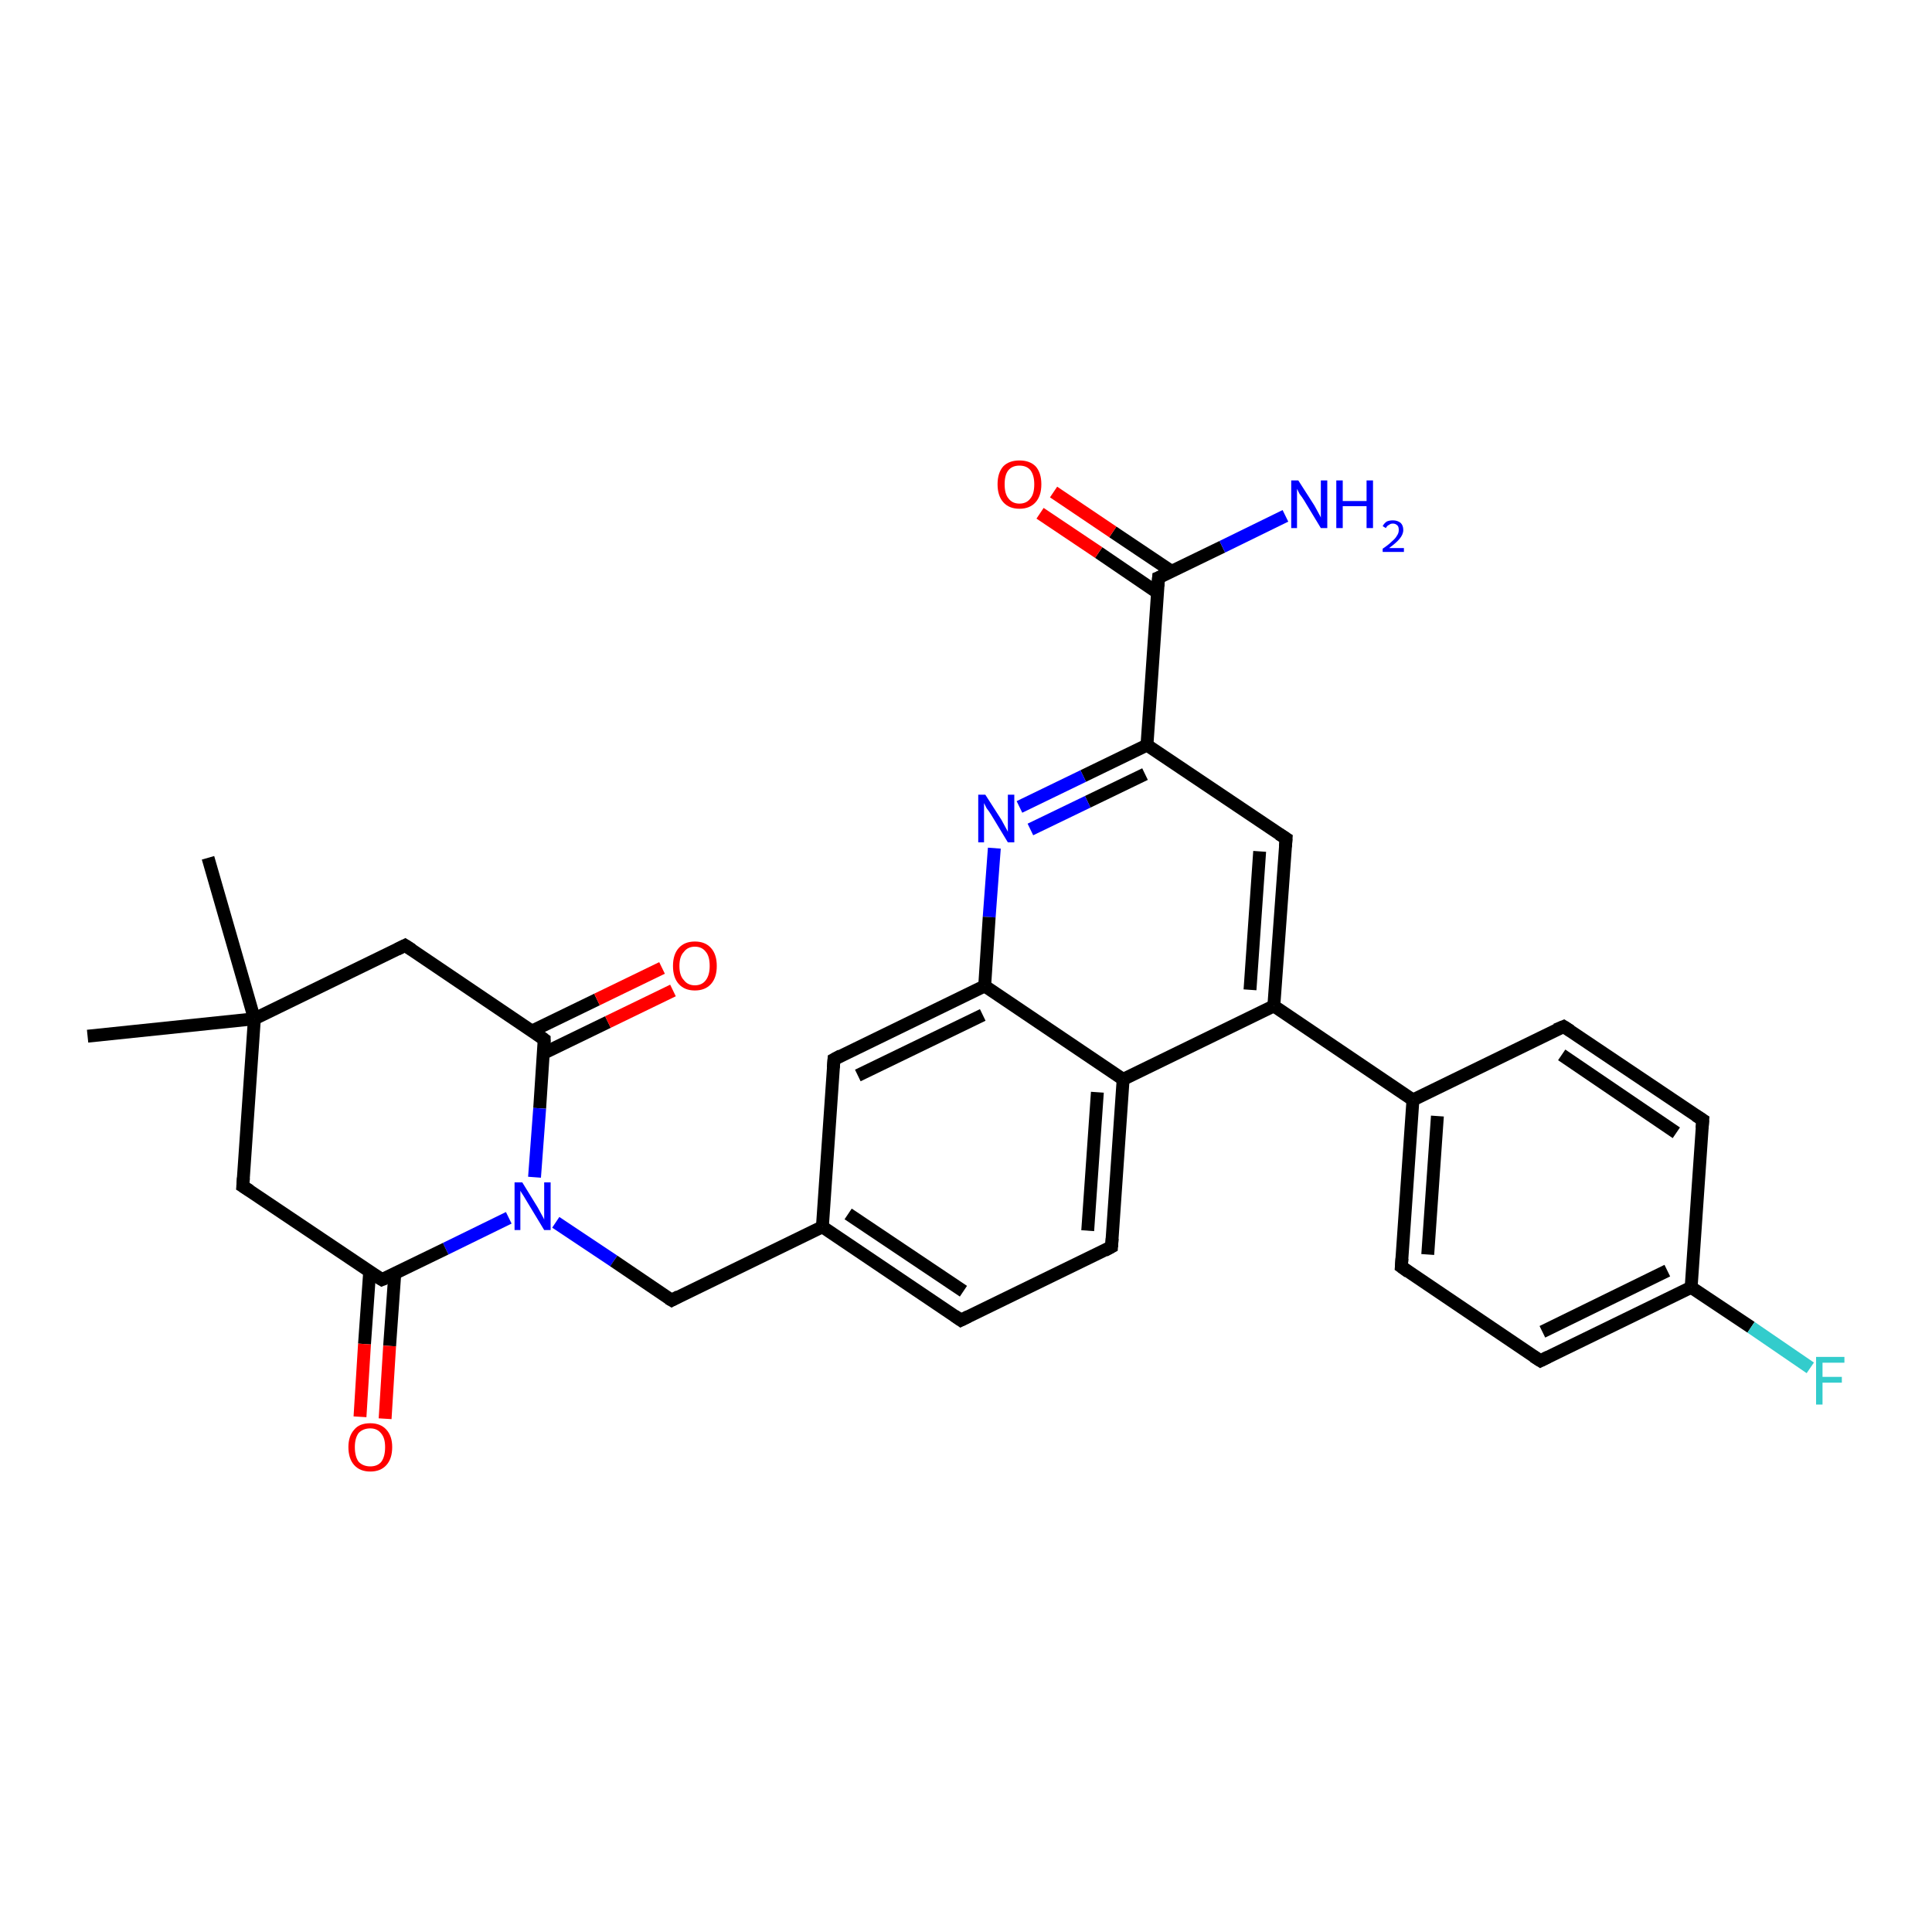 <?xml version='1.0' encoding='iso-8859-1'?>
<svg version='1.1' baseProfile='full'
              xmlns='http://www.w3.org/2000/svg'
                      xmlns:rdkit='http://www.rdkit.org/xml'
                      xmlns:xlink='http://www.w3.org/1999/xlink'
                  xml:space='preserve'
width='300px' height='300px' viewBox='0 0 300 300'>
<!-- END OF HEADER -->
<rect style='opacity:1.0;fill:#FFFFFF;stroke:none' width='300.0' height='300.0' x='0.0' y='0.0'> </rect>
<path class='bond-0 atom-0 atom-1' d='M 13.6,160.9 L 39.5,158.2' style='fill:none;fill-rule:evenodd;stroke:#000000;stroke-width:2.0px;stroke-linecap:butt;stroke-linejoin:miter;stroke-opacity:1' />
<path class='bond-1 atom-1 atom-2' d='M 39.5,158.2 L 32.3,133.2' style='fill:none;fill-rule:evenodd;stroke:#000000;stroke-width:2.0px;stroke-linecap:butt;stroke-linejoin:miter;stroke-opacity:1' />
<path class='bond-2 atom-1 atom-3' d='M 39.5,158.2 L 62.9,146.8' style='fill:none;fill-rule:evenodd;stroke:#000000;stroke-width:2.0px;stroke-linecap:butt;stroke-linejoin:miter;stroke-opacity:1' />
<path class='bond-3 atom-3 atom-4' d='M 62.9,146.8 L 84.5,161.4' style='fill:none;fill-rule:evenodd;stroke:#000000;stroke-width:2.0px;stroke-linecap:butt;stroke-linejoin:miter;stroke-opacity:1' />
<path class='bond-4 atom-4 atom-5' d='M 84.3,163.6 L 94.4,158.7' style='fill:none;fill-rule:evenodd;stroke:#000000;stroke-width:2.0px;stroke-linecap:butt;stroke-linejoin:miter;stroke-opacity:1' />
<path class='bond-4 atom-4 atom-5' d='M 94.4,158.7 L 104.5,153.8' style='fill:none;fill-rule:evenodd;stroke:#FF0000;stroke-width:2.0px;stroke-linecap:butt;stroke-linejoin:miter;stroke-opacity:1' />
<path class='bond-4 atom-4 atom-5' d='M 82.6,160.1 L 92.7,155.2' style='fill:none;fill-rule:evenodd;stroke:#000000;stroke-width:2.0px;stroke-linecap:butt;stroke-linejoin:miter;stroke-opacity:1' />
<path class='bond-4 atom-4 atom-5' d='M 92.7,155.2 L 102.8,150.3' style='fill:none;fill-rule:evenodd;stroke:#FF0000;stroke-width:2.0px;stroke-linecap:butt;stroke-linejoin:miter;stroke-opacity:1' />
<path class='bond-5 atom-4 atom-6' d='M 84.5,161.4 L 83.8,172.1' style='fill:none;fill-rule:evenodd;stroke:#000000;stroke-width:2.0px;stroke-linecap:butt;stroke-linejoin:miter;stroke-opacity:1' />
<path class='bond-5 atom-4 atom-6' d='M 83.8,172.1 L 83.0,182.8' style='fill:none;fill-rule:evenodd;stroke:#0000FF;stroke-width:2.0px;stroke-linecap:butt;stroke-linejoin:miter;stroke-opacity:1' />
<path class='bond-6 atom-6 atom-7' d='M 86.3,189.8 L 95.3,195.8' style='fill:none;fill-rule:evenodd;stroke:#0000FF;stroke-width:2.0px;stroke-linecap:butt;stroke-linejoin:miter;stroke-opacity:1' />
<path class='bond-6 atom-6 atom-7' d='M 95.3,195.8 L 104.3,201.9' style='fill:none;fill-rule:evenodd;stroke:#000000;stroke-width:2.0px;stroke-linecap:butt;stroke-linejoin:miter;stroke-opacity:1' />
<path class='bond-7 atom-7 atom-8' d='M 104.3,201.9 L 127.7,190.5' style='fill:none;fill-rule:evenodd;stroke:#000000;stroke-width:2.0px;stroke-linecap:butt;stroke-linejoin:miter;stroke-opacity:1' />
<path class='bond-8 atom-8 atom-9' d='M 127.7,190.5 L 149.2,205.0' style='fill:none;fill-rule:evenodd;stroke:#000000;stroke-width:2.0px;stroke-linecap:butt;stroke-linejoin:miter;stroke-opacity:1' />
<path class='bond-8 atom-8 atom-9' d='M 131.7,188.5 L 149.6,200.5' style='fill:none;fill-rule:evenodd;stroke:#000000;stroke-width:2.0px;stroke-linecap:butt;stroke-linejoin:miter;stroke-opacity:1' />
<path class='bond-9 atom-9 atom-10' d='M 149.2,205.0 L 172.6,193.6' style='fill:none;fill-rule:evenodd;stroke:#000000;stroke-width:2.0px;stroke-linecap:butt;stroke-linejoin:miter;stroke-opacity:1' />
<path class='bond-10 atom-10 atom-11' d='M 172.6,193.6 L 174.4,167.6' style='fill:none;fill-rule:evenodd;stroke:#000000;stroke-width:2.0px;stroke-linecap:butt;stroke-linejoin:miter;stroke-opacity:1' />
<path class='bond-10 atom-10 atom-11' d='M 168.9,191.1 L 170.4,169.6' style='fill:none;fill-rule:evenodd;stroke:#000000;stroke-width:2.0px;stroke-linecap:butt;stroke-linejoin:miter;stroke-opacity:1' />
<path class='bond-11 atom-11 atom-12' d='M 174.4,167.6 L 197.8,156.2' style='fill:none;fill-rule:evenodd;stroke:#000000;stroke-width:2.0px;stroke-linecap:butt;stroke-linejoin:miter;stroke-opacity:1' />
<path class='bond-12 atom-12 atom-13' d='M 197.8,156.2 L 199.7,130.2' style='fill:none;fill-rule:evenodd;stroke:#000000;stroke-width:2.0px;stroke-linecap:butt;stroke-linejoin:miter;stroke-opacity:1' />
<path class='bond-12 atom-12 atom-13' d='M 194.1,153.7 L 195.6,132.2' style='fill:none;fill-rule:evenodd;stroke:#000000;stroke-width:2.0px;stroke-linecap:butt;stroke-linejoin:miter;stroke-opacity:1' />
<path class='bond-13 atom-13 atom-14' d='M 199.7,130.2 L 178.1,115.7' style='fill:none;fill-rule:evenodd;stroke:#000000;stroke-width:2.0px;stroke-linecap:butt;stroke-linejoin:miter;stroke-opacity:1' />
<path class='bond-14 atom-14 atom-15' d='M 178.1,115.7 L 168.2,120.5' style='fill:none;fill-rule:evenodd;stroke:#000000;stroke-width:2.0px;stroke-linecap:butt;stroke-linejoin:miter;stroke-opacity:1' />
<path class='bond-14 atom-14 atom-15' d='M 168.2,120.5 L 158.3,125.3' style='fill:none;fill-rule:evenodd;stroke:#0000FF;stroke-width:2.0px;stroke-linecap:butt;stroke-linejoin:miter;stroke-opacity:1' />
<path class='bond-14 atom-14 atom-15' d='M 177.8,120.2 L 168.9,124.5' style='fill:none;fill-rule:evenodd;stroke:#000000;stroke-width:2.0px;stroke-linecap:butt;stroke-linejoin:miter;stroke-opacity:1' />
<path class='bond-14 atom-14 atom-15' d='M 168.9,124.5 L 160.0,128.8' style='fill:none;fill-rule:evenodd;stroke:#0000FF;stroke-width:2.0px;stroke-linecap:butt;stroke-linejoin:miter;stroke-opacity:1' />
<path class='bond-15 atom-15 atom-16' d='M 154.4,131.7 L 153.6,142.4' style='fill:none;fill-rule:evenodd;stroke:#0000FF;stroke-width:2.0px;stroke-linecap:butt;stroke-linejoin:miter;stroke-opacity:1' />
<path class='bond-15 atom-15 atom-16' d='M 153.6,142.4 L 152.9,153.1' style='fill:none;fill-rule:evenodd;stroke:#000000;stroke-width:2.0px;stroke-linecap:butt;stroke-linejoin:miter;stroke-opacity:1' />
<path class='bond-16 atom-16 atom-17' d='M 152.9,153.1 L 129.5,164.5' style='fill:none;fill-rule:evenodd;stroke:#000000;stroke-width:2.0px;stroke-linecap:butt;stroke-linejoin:miter;stroke-opacity:1' />
<path class='bond-16 atom-16 atom-17' d='M 152.6,157.6 L 133.2,167.0' style='fill:none;fill-rule:evenodd;stroke:#000000;stroke-width:2.0px;stroke-linecap:butt;stroke-linejoin:miter;stroke-opacity:1' />
<path class='bond-17 atom-14 atom-18' d='M 178.1,115.7 L 179.9,89.7' style='fill:none;fill-rule:evenodd;stroke:#000000;stroke-width:2.0px;stroke-linecap:butt;stroke-linejoin:miter;stroke-opacity:1' />
<path class='bond-18 atom-18 atom-19' d='M 179.9,89.7 L 189.8,84.9' style='fill:none;fill-rule:evenodd;stroke:#000000;stroke-width:2.0px;stroke-linecap:butt;stroke-linejoin:miter;stroke-opacity:1' />
<path class='bond-18 atom-18 atom-19' d='M 189.8,84.9 L 199.6,80.1' style='fill:none;fill-rule:evenodd;stroke:#0000FF;stroke-width:2.0px;stroke-linecap:butt;stroke-linejoin:miter;stroke-opacity:1' />
<path class='bond-19 atom-18 atom-20' d='M 181.9,88.7 L 172.8,82.6' style='fill:none;fill-rule:evenodd;stroke:#000000;stroke-width:2.0px;stroke-linecap:butt;stroke-linejoin:miter;stroke-opacity:1' />
<path class='bond-19 atom-18 atom-20' d='M 172.8,82.6 L 163.6,76.4' style='fill:none;fill-rule:evenodd;stroke:#FF0000;stroke-width:2.0px;stroke-linecap:butt;stroke-linejoin:miter;stroke-opacity:1' />
<path class='bond-19 atom-18 atom-20' d='M 179.7,92.0 L 170.6,85.8' style='fill:none;fill-rule:evenodd;stroke:#000000;stroke-width:2.0px;stroke-linecap:butt;stroke-linejoin:miter;stroke-opacity:1' />
<path class='bond-19 atom-18 atom-20' d='M 170.6,85.8 L 161.5,79.7' style='fill:none;fill-rule:evenodd;stroke:#FF0000;stroke-width:2.0px;stroke-linecap:butt;stroke-linejoin:miter;stroke-opacity:1' />
<path class='bond-20 atom-12 atom-21' d='M 197.8,156.2 L 219.4,170.8' style='fill:none;fill-rule:evenodd;stroke:#000000;stroke-width:2.0px;stroke-linecap:butt;stroke-linejoin:miter;stroke-opacity:1' />
<path class='bond-21 atom-21 atom-22' d='M 219.4,170.8 L 217.6,196.7' style='fill:none;fill-rule:evenodd;stroke:#000000;stroke-width:2.0px;stroke-linecap:butt;stroke-linejoin:miter;stroke-opacity:1' />
<path class='bond-21 atom-21 atom-22' d='M 223.2,173.3 L 221.7,194.8' style='fill:none;fill-rule:evenodd;stroke:#000000;stroke-width:2.0px;stroke-linecap:butt;stroke-linejoin:miter;stroke-opacity:1' />
<path class='bond-22 atom-22 atom-23' d='M 217.6,196.7 L 239.2,211.3' style='fill:none;fill-rule:evenodd;stroke:#000000;stroke-width:2.0px;stroke-linecap:butt;stroke-linejoin:miter;stroke-opacity:1' />
<path class='bond-23 atom-23 atom-24' d='M 239.2,211.3 L 262.6,199.9' style='fill:none;fill-rule:evenodd;stroke:#000000;stroke-width:2.0px;stroke-linecap:butt;stroke-linejoin:miter;stroke-opacity:1' />
<path class='bond-23 atom-23 atom-24' d='M 239.5,206.8 L 258.9,197.3' style='fill:none;fill-rule:evenodd;stroke:#000000;stroke-width:2.0px;stroke-linecap:butt;stroke-linejoin:miter;stroke-opacity:1' />
<path class='bond-24 atom-24 atom-25' d='M 262.6,199.9 L 271.9,206.1' style='fill:none;fill-rule:evenodd;stroke:#000000;stroke-width:2.0px;stroke-linecap:butt;stroke-linejoin:miter;stroke-opacity:1' />
<path class='bond-24 atom-24 atom-25' d='M 271.9,206.1 L 281.1,212.4' style='fill:none;fill-rule:evenodd;stroke:#33CCCC;stroke-width:2.0px;stroke-linecap:butt;stroke-linejoin:miter;stroke-opacity:1' />
<path class='bond-25 atom-24 atom-26' d='M 262.6,199.9 L 264.4,173.9' style='fill:none;fill-rule:evenodd;stroke:#000000;stroke-width:2.0px;stroke-linecap:butt;stroke-linejoin:miter;stroke-opacity:1' />
<path class='bond-26 atom-26 atom-27' d='M 264.4,173.9 L 242.8,159.4' style='fill:none;fill-rule:evenodd;stroke:#000000;stroke-width:2.0px;stroke-linecap:butt;stroke-linejoin:miter;stroke-opacity:1' />
<path class='bond-26 atom-26 atom-27' d='M 260.3,175.9 L 242.5,163.8' style='fill:none;fill-rule:evenodd;stroke:#000000;stroke-width:2.0px;stroke-linecap:butt;stroke-linejoin:miter;stroke-opacity:1' />
<path class='bond-27 atom-6 atom-28' d='M 79.0,189.1 L 69.2,193.9' style='fill:none;fill-rule:evenodd;stroke:#0000FF;stroke-width:2.0px;stroke-linecap:butt;stroke-linejoin:miter;stroke-opacity:1' />
<path class='bond-27 atom-6 atom-28' d='M 69.2,193.9 L 59.3,198.7' style='fill:none;fill-rule:evenodd;stroke:#000000;stroke-width:2.0px;stroke-linecap:butt;stroke-linejoin:miter;stroke-opacity:1' />
<path class='bond-28 atom-28 atom-29' d='M 57.4,197.5 L 56.6,208.7' style='fill:none;fill-rule:evenodd;stroke:#000000;stroke-width:2.0px;stroke-linecap:butt;stroke-linejoin:miter;stroke-opacity:1' />
<path class='bond-28 atom-28 atom-29' d='M 56.6,208.7 L 55.9,220.0' style='fill:none;fill-rule:evenodd;stroke:#FF0000;stroke-width:2.0px;stroke-linecap:butt;stroke-linejoin:miter;stroke-opacity:1' />
<path class='bond-28 atom-28 atom-29' d='M 61.3,197.8 L 60.5,209.0' style='fill:none;fill-rule:evenodd;stroke:#000000;stroke-width:2.0px;stroke-linecap:butt;stroke-linejoin:miter;stroke-opacity:1' />
<path class='bond-28 atom-28 atom-29' d='M 60.5,209.0 L 59.8,220.3' style='fill:none;fill-rule:evenodd;stroke:#FF0000;stroke-width:2.0px;stroke-linecap:butt;stroke-linejoin:miter;stroke-opacity:1' />
<path class='bond-29 atom-28 atom-30' d='M 59.3,198.7 L 37.7,184.2' style='fill:none;fill-rule:evenodd;stroke:#000000;stroke-width:2.0px;stroke-linecap:butt;stroke-linejoin:miter;stroke-opacity:1' />
<path class='bond-30 atom-30 atom-1' d='M 37.7,184.2 L 39.5,158.2' style='fill:none;fill-rule:evenodd;stroke:#000000;stroke-width:2.0px;stroke-linecap:butt;stroke-linejoin:miter;stroke-opacity:1' />
<path class='bond-31 atom-17 atom-8' d='M 129.5,164.5 L 127.7,190.5' style='fill:none;fill-rule:evenodd;stroke:#000000;stroke-width:2.0px;stroke-linecap:butt;stroke-linejoin:miter;stroke-opacity:1' />
<path class='bond-32 atom-27 atom-21' d='M 242.8,159.4 L 219.4,170.8' style='fill:none;fill-rule:evenodd;stroke:#000000;stroke-width:2.0px;stroke-linecap:butt;stroke-linejoin:miter;stroke-opacity:1' />
<path class='bond-33 atom-16 atom-11' d='M 152.9,153.1 L 174.4,167.6' style='fill:none;fill-rule:evenodd;stroke:#000000;stroke-width:2.0px;stroke-linecap:butt;stroke-linejoin:miter;stroke-opacity:1' />
<path d='M 61.7,147.4 L 62.9,146.8 L 64.0,147.5' style='fill:none;stroke:#000000;stroke-width:2.0px;stroke-linecap:butt;stroke-linejoin:miter;stroke-opacity:1;' />
<path d='M 83.4,160.6 L 84.5,161.4 L 84.5,161.9' style='fill:none;stroke:#000000;stroke-width:2.0px;stroke-linecap:butt;stroke-linejoin:miter;stroke-opacity:1;' />
<path d='M 103.8,201.6 L 104.3,201.9 L 105.4,201.3' style='fill:none;stroke:#000000;stroke-width:2.0px;stroke-linecap:butt;stroke-linejoin:miter;stroke-opacity:1;' />
<path d='M 148.2,204.3 L 149.2,205.0 L 150.4,204.4' style='fill:none;stroke:#000000;stroke-width:2.0px;stroke-linecap:butt;stroke-linejoin:miter;stroke-opacity:1;' />
<path d='M 171.5,194.2 L 172.6,193.6 L 172.7,192.3' style='fill:none;stroke:#000000;stroke-width:2.0px;stroke-linecap:butt;stroke-linejoin:miter;stroke-opacity:1;' />
<path d='M 199.6,131.5 L 199.7,130.2 L 198.6,129.5' style='fill:none;stroke:#000000;stroke-width:2.0px;stroke-linecap:butt;stroke-linejoin:miter;stroke-opacity:1;' />
<path d='M 130.6,163.9 L 129.5,164.5 L 129.4,165.8' style='fill:none;stroke:#000000;stroke-width:2.0px;stroke-linecap:butt;stroke-linejoin:miter;stroke-opacity:1;' />
<path d='M 179.8,91.0 L 179.9,89.7 L 180.4,89.5' style='fill:none;stroke:#000000;stroke-width:2.0px;stroke-linecap:butt;stroke-linejoin:miter;stroke-opacity:1;' />
<path d='M 217.7,195.4 L 217.6,196.7 L 218.7,197.5' style='fill:none;stroke:#000000;stroke-width:2.0px;stroke-linecap:butt;stroke-linejoin:miter;stroke-opacity:1;' />
<path d='M 238.1,210.6 L 239.2,211.3 L 240.4,210.7' style='fill:none;stroke:#000000;stroke-width:2.0px;stroke-linecap:butt;stroke-linejoin:miter;stroke-opacity:1;' />
<path d='M 264.3,175.2 L 264.4,173.9 L 263.3,173.2' style='fill:none;stroke:#000000;stroke-width:2.0px;stroke-linecap:butt;stroke-linejoin:miter;stroke-opacity:1;' />
<path d='M 243.9,160.1 L 242.8,159.4 L 241.6,159.9' style='fill:none;stroke:#000000;stroke-width:2.0px;stroke-linecap:butt;stroke-linejoin:miter;stroke-opacity:1;' />
<path d='M 59.8,198.5 L 59.3,198.7 L 58.2,198.0' style='fill:none;stroke:#000000;stroke-width:2.0px;stroke-linecap:butt;stroke-linejoin:miter;stroke-opacity:1;' />
<path d='M 38.8,184.9 L 37.7,184.2 L 37.8,182.9' style='fill:none;stroke:#000000;stroke-width:2.0px;stroke-linecap:butt;stroke-linejoin:miter;stroke-opacity:1;' />
<path class='atom-5' d='M 104.5 150.0
Q 104.5 148.2, 105.4 147.2
Q 106.3 146.2, 107.9 146.2
Q 109.5 146.2, 110.4 147.2
Q 111.3 148.2, 111.3 150.0
Q 111.3 151.8, 110.4 152.8
Q 109.5 153.8, 107.9 153.8
Q 106.3 153.8, 105.4 152.8
Q 104.5 151.8, 104.5 150.0
M 107.9 153.0
Q 109.0 153.0, 109.6 152.2
Q 110.2 151.4, 110.2 150.0
Q 110.2 148.5, 109.6 147.8
Q 109.0 147.0, 107.9 147.0
Q 106.8 147.0, 106.2 147.8
Q 105.5 148.5, 105.5 150.0
Q 105.5 151.5, 106.2 152.2
Q 106.8 153.0, 107.9 153.0
' fill='#FF0000'/>
<path class='atom-6' d='M 81.1 183.6
L 83.5 187.5
Q 83.7 187.9, 84.1 188.6
Q 84.5 189.3, 84.5 189.4
L 84.5 183.6
L 85.5 183.6
L 85.5 191.0
L 84.5 191.0
L 81.9 186.7
Q 81.6 186.2, 81.3 185.7
Q 80.9 185.1, 80.8 184.9
L 80.8 191.0
L 79.9 191.0
L 79.9 183.6
L 81.1 183.6
' fill='#0000FF'/>
<path class='atom-15' d='M 153.0 123.4
L 155.5 127.3
Q 155.7 127.7, 156.1 128.4
Q 156.5 129.1, 156.5 129.2
L 156.5 123.4
L 157.5 123.4
L 157.5 130.8
L 156.5 130.8
L 153.9 126.5
Q 153.6 126.0, 153.2 125.5
Q 152.9 124.9, 152.8 124.7
L 152.8 130.8
L 151.9 130.8
L 151.9 123.4
L 153.0 123.4
' fill='#0000FF'/>
<path class='atom-19' d='M 201.6 74.6
L 204.1 78.5
Q 204.3 78.9, 204.7 79.6
Q 205.1 80.3, 205.1 80.4
L 205.1 74.6
L 206.1 74.6
L 206.1 82.0
L 205.1 82.0
L 202.5 77.7
Q 202.2 77.2, 201.8 76.7
Q 201.5 76.1, 201.4 75.9
L 201.4 82.0
L 200.5 82.0
L 200.5 74.6
L 201.6 74.6
' fill='#0000FF'/>
<path class='atom-19' d='M 207.5 74.6
L 208.5 74.6
L 208.5 77.8
L 212.2 77.8
L 212.2 74.6
L 213.2 74.6
L 213.2 82.0
L 212.2 82.0
L 212.2 78.6
L 208.5 78.6
L 208.5 82.0
L 207.5 82.0
L 207.5 74.6
' fill='#0000FF'/>
<path class='atom-19' d='M 214.7 81.7
Q 214.9 81.3, 215.3 81.0
Q 215.7 80.8, 216.3 80.8
Q 217.0 80.8, 217.5 81.2
Q 217.9 81.6, 217.9 82.3
Q 217.9 83.0, 217.3 83.7
Q 216.8 84.3, 215.7 85.1
L 218.0 85.1
L 218.0 85.7
L 214.7 85.7
L 214.7 85.2
Q 215.6 84.6, 216.1 84.1
Q 216.7 83.6, 216.9 83.2
Q 217.2 82.8, 217.2 82.3
Q 217.2 81.8, 217.0 81.6
Q 216.7 81.3, 216.3 81.3
Q 215.9 81.3, 215.7 81.5
Q 215.4 81.6, 215.2 82.0
L 214.7 81.7
' fill='#0000FF'/>
<path class='atom-20' d='M 154.9 75.2
Q 154.9 73.4, 155.8 72.4
Q 156.7 71.5, 158.3 71.5
Q 159.9 71.5, 160.8 72.4
Q 161.7 73.4, 161.7 75.2
Q 161.7 77.0, 160.8 78.0
Q 159.9 79.0, 158.3 79.0
Q 156.7 79.0, 155.8 78.0
Q 154.9 77.0, 154.9 75.2
M 158.3 78.2
Q 159.4 78.2, 160.0 77.4
Q 160.6 76.7, 160.6 75.2
Q 160.6 73.8, 160.0 73.0
Q 159.4 72.3, 158.3 72.3
Q 157.2 72.3, 156.6 73.0
Q 156.0 73.7, 156.0 75.2
Q 156.0 76.7, 156.6 77.4
Q 157.2 78.2, 158.3 78.2
' fill='#FF0000'/>
<path class='atom-25' d='M 282.0 210.7
L 286.4 210.7
L 286.4 211.6
L 283.0 211.6
L 283.0 213.8
L 286.0 213.8
L 286.0 214.7
L 283.0 214.7
L 283.0 218.1
L 282.0 218.1
L 282.0 210.7
' fill='#33CCCC'/>
<path class='atom-29' d='M 54.1 224.7
Q 54.1 223.0, 55.0 222.0
Q 55.8 221.0, 57.5 221.0
Q 59.1 221.0, 60.0 222.0
Q 60.9 223.0, 60.9 224.7
Q 60.9 226.5, 60.0 227.5
Q 59.1 228.5, 57.5 228.5
Q 55.9 228.5, 55.0 227.5
Q 54.1 226.5, 54.1 224.7
M 57.5 227.7
Q 58.6 227.7, 59.2 227.0
Q 59.8 226.2, 59.8 224.7
Q 59.8 223.3, 59.2 222.6
Q 58.6 221.8, 57.5 221.8
Q 56.4 221.8, 55.7 222.5
Q 55.1 223.3, 55.1 224.7
Q 55.1 226.2, 55.7 227.0
Q 56.4 227.7, 57.5 227.7
' fill='#FF0000'/>
</svg>
